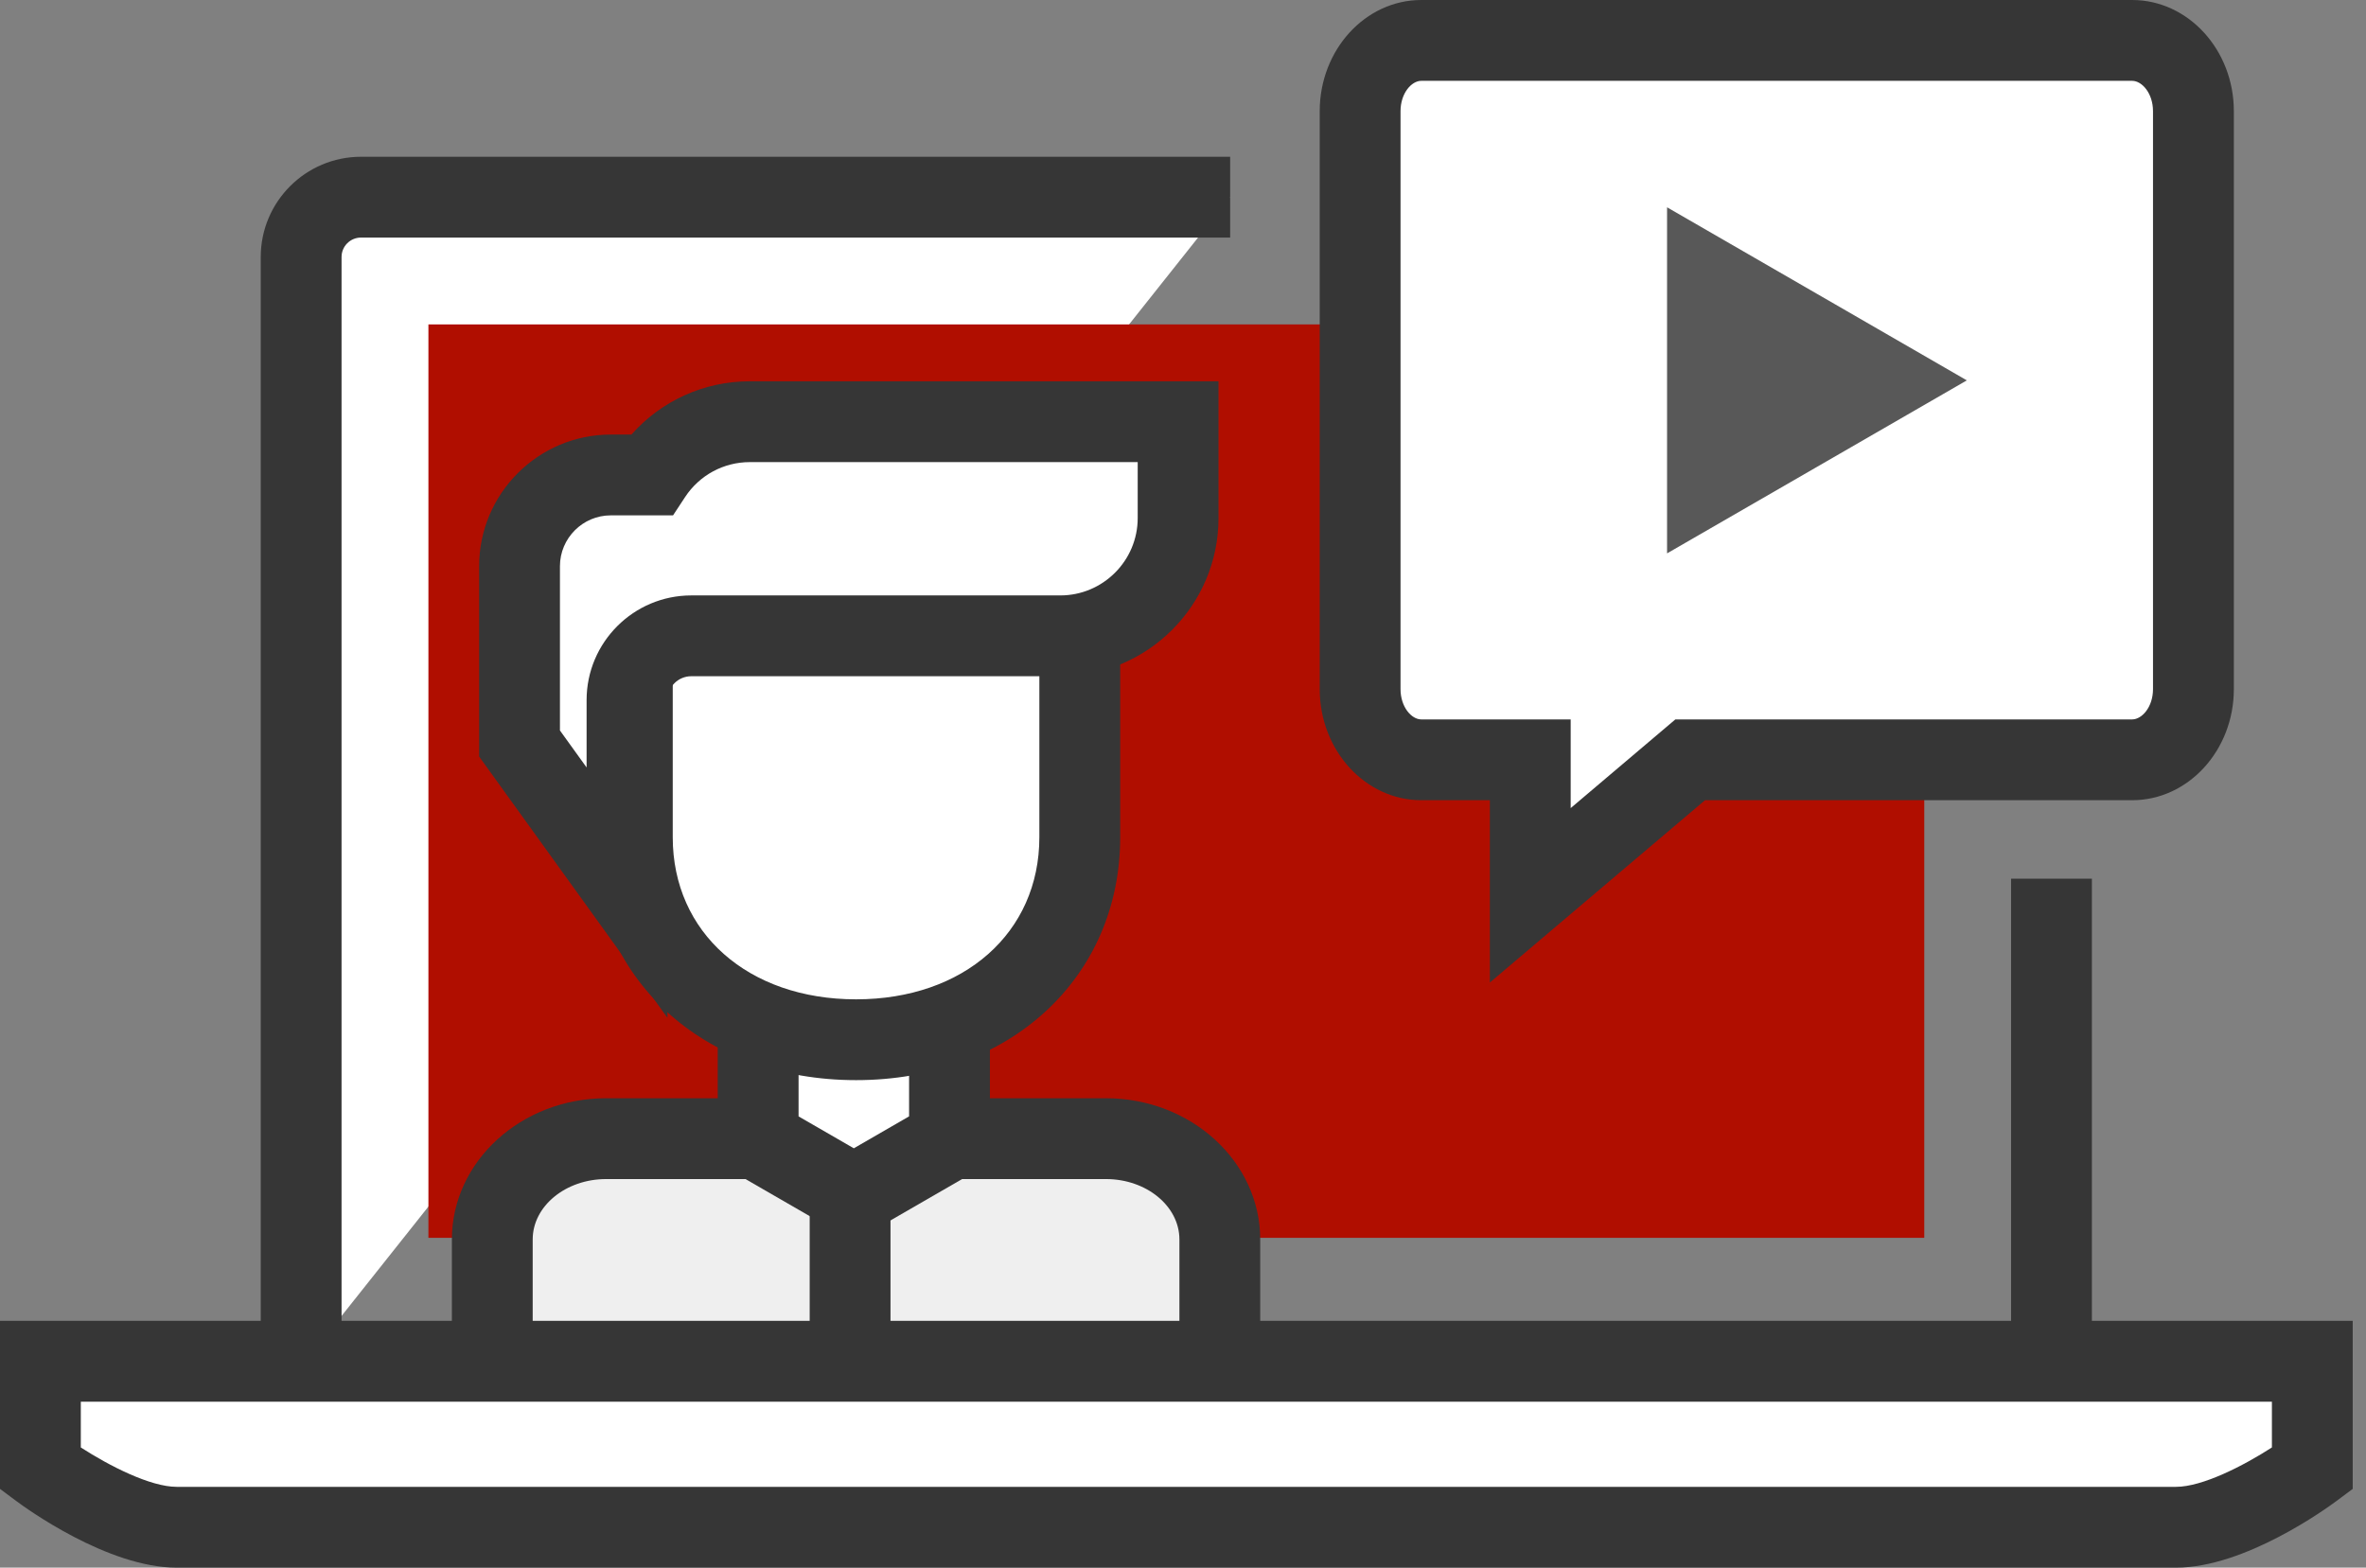 <?xml version="1.0" encoding="UTF-8"?>
<svg xmlns="http://www.w3.org/2000/svg" width="83" height="55" viewBox="0 0 83 55" fill="none">
  <rect x="0" y="0" width="83" height="55" fill="#808080" stroke="none"/>
  <g id="Group 9">
    <path id="Fill 2" fill-rule="evenodd" clip-rule="evenodd" d="M70.549 47.953H73.384V30.828H70.549V47.953Z" fill="#363636"></path>
    <path id="Fill 3" fill-rule="evenodd" clip-rule="evenodd" d="M10.565 47.953V9.015C10.565 7.859 11.507 6.917 12.663 6.917H43.154" fill="white"></path>
    <path id="Fill 5" fill-rule="evenodd" clip-rule="evenodd" d="M11.982 47.953H9.147V9.015C9.147 7.077 10.725 5.5 12.663 5.5H43.154V8.335H12.663C12.288 8.335 11.982 8.64 11.982 9.015V47.953Z" fill="#363636"></path>
    <path id="Fill 7" fill-rule="evenodd" clip-rule="evenodd" d="M15.029 43.428H67.504V11.382H15.029V43.428Z" fill="#B00E00"></path>
    <path id="Fill 9" fill-rule="evenodd" clip-rule="evenodd" d="M74.796 1.418H49.859C48.673 1.418 47.713 2.529 47.713 3.901V24.177C47.713 25.548 48.673 26.658 49.859 26.658H53.682V31.411L59.292 26.658H74.796C75.985 26.658 76.946 25.548 76.946 24.177V3.901C76.946 2.529 75.985 1.418 74.796 1.418Z" fill="white"></path>
    <path id="Fill 10" fill-rule="evenodd" clip-rule="evenodd" d="M49.859 2.836C49.515 2.836 49.131 3.273 49.131 3.901V24.177C49.131 24.804 49.515 25.24 49.859 25.24H55.1V28.352L58.772 25.24H74.796C75.142 25.24 75.528 24.804 75.528 24.177V3.901C75.528 3.273 75.142 2.836 74.796 2.836H49.859ZM52.265 34.471V28.075H49.859C47.895 28.075 46.296 26.327 46.296 24.177V3.901C46.296 1.75 47.895 0 49.859 0H74.796C76.763 0 78.364 1.75 78.364 3.901V24.177C78.364 26.327 76.763 28.075 74.796 28.075H59.812L52.265 34.471Z" fill="#363636"></path>
    <path id="Fill 11" fill-rule="evenodd" clip-rule="evenodd" d="M68.997 13.345L63.74 16.38L58.481 19.415V13.345V7.273L63.74 10.309L68.997 13.345Z" fill="#585858"></path>
    <path id="Fill 12" fill-rule="evenodd" clip-rule="evenodd" d="M17.269 46.925V43.485C17.269 41.532 19.058 39.949 21.265 39.949H38.797C41.003 39.949 42.792 41.532 42.792 43.485V46.925" fill="#EFEFEF"></path>
    <path id="Fill 13" fill-rule="evenodd" clip-rule="evenodd" d="M44.209 46.925H41.374V43.485C41.374 42.317 40.218 41.367 38.797 41.367H21.265C19.844 41.367 18.687 42.317 18.687 43.485V46.925H15.852V43.485C15.852 40.754 18.28 38.531 21.265 38.531H38.797C41.781 38.531 44.209 40.754 44.209 43.485V46.925Z" fill="#363636"></path>
    <path id="Fill 14" fill-rule="evenodd" clip-rule="evenodd" d="M33.308 39.986L29.952 41.924L26.596 39.986V32.657H29.952H33.308V39.986Z" fill="white"></path>
    <path id="Fill 15" fill-rule="evenodd" clip-rule="evenodd" d="M28.014 39.168L29.952 40.287L31.891 39.167V34.075H28.014V39.168ZM29.952 43.561L25.178 40.804V31.239H34.726V40.804L29.952 43.561Z" fill="#363636"></path>
    <path id="Fill 16" fill-rule="evenodd" clip-rule="evenodd" d="M37.879 21.84V29.373C37.879 33.708 34.365 36.478 30.03 36.478C25.696 36.478 22.182 33.708 22.182 29.373V21.84" fill="white"></path>
    <path id="Fill 17" fill-rule="evenodd" clip-rule="evenodd" d="M30.03 37.896C24.662 37.896 20.764 34.312 20.764 29.374V21.84H23.6V29.374C23.6 32.722 26.244 35.061 30.03 35.061C33.817 35.061 36.461 32.722 36.461 29.374V21.84H39.297V29.374C39.297 34.312 35.4 37.896 30.03 37.896Z" fill="#363636"></path>
    <path id="Fill 18" fill-rule="evenodd" clip-rule="evenodd" d="M26.302 14.795C24.856 14.795 23.586 15.539 22.846 16.663H21.428C19.66 16.663 18.225 18.097 18.225 19.866V26.086L21.997 31.318V24.562C21.997 23.317 23.006 22.308 24.25 22.308H25.565H35.13H37.195C39.478 22.308 41.328 20.457 41.328 18.176V14.795H26.302Z" fill="white"></path>
    <path id="Fill 19" fill-rule="evenodd" clip-rule="evenodd" d="M19.643 25.628L20.578 26.926V24.562C20.578 22.538 22.226 20.89 24.25 20.89H37.195C38.692 20.89 39.911 19.673 39.911 18.175V16.213H26.302C25.386 16.213 24.536 16.672 24.031 17.442L23.611 18.081H21.428C20.444 18.081 19.643 18.881 19.643 19.866V25.628ZM23.414 35.709L16.808 26.543V19.866C16.808 17.318 18.881 15.246 21.428 15.246H22.151C23.198 14.063 24.699 13.377 26.302 13.377H42.746V18.175C42.746 21.236 40.256 23.725 37.195 23.725H24.25C23.789 23.725 23.414 24.101 23.414 24.562V35.709Z" fill="#363636"></path>
    <path id="Fill 20" fill-rule="evenodd" clip-rule="evenodd" d="M28.404 46.925H31.239V42.428H28.404V46.925Z" fill="#363636"></path>
    <path id="Fill 21" fill-rule="evenodd" clip-rule="evenodd" d="M1.418 47.759V51.526C1.418 51.526 4.173 53.583 6.197 53.583H31.552H50.981H76.336C78.361 53.583 81.116 51.526 81.116 51.526V47.759H1.418Z" fill="white"></path>
    <path id="Fill 22" fill-rule="evenodd" clip-rule="evenodd" d="M2.835 50.783C3.83 51.426 5.272 52.165 6.197 52.165H76.336C77.261 52.165 78.702 51.426 79.699 50.783V49.177H2.835V50.783ZM76.336 55H6.197C3.771 55 0.89 52.901 0.569 52.661L0 52.237V46.341H82.534V52.237L81.965 52.661C81.644 52.901 78.761 55 76.336 55Z" fill="#363636"></path>
  </g>
</svg>
